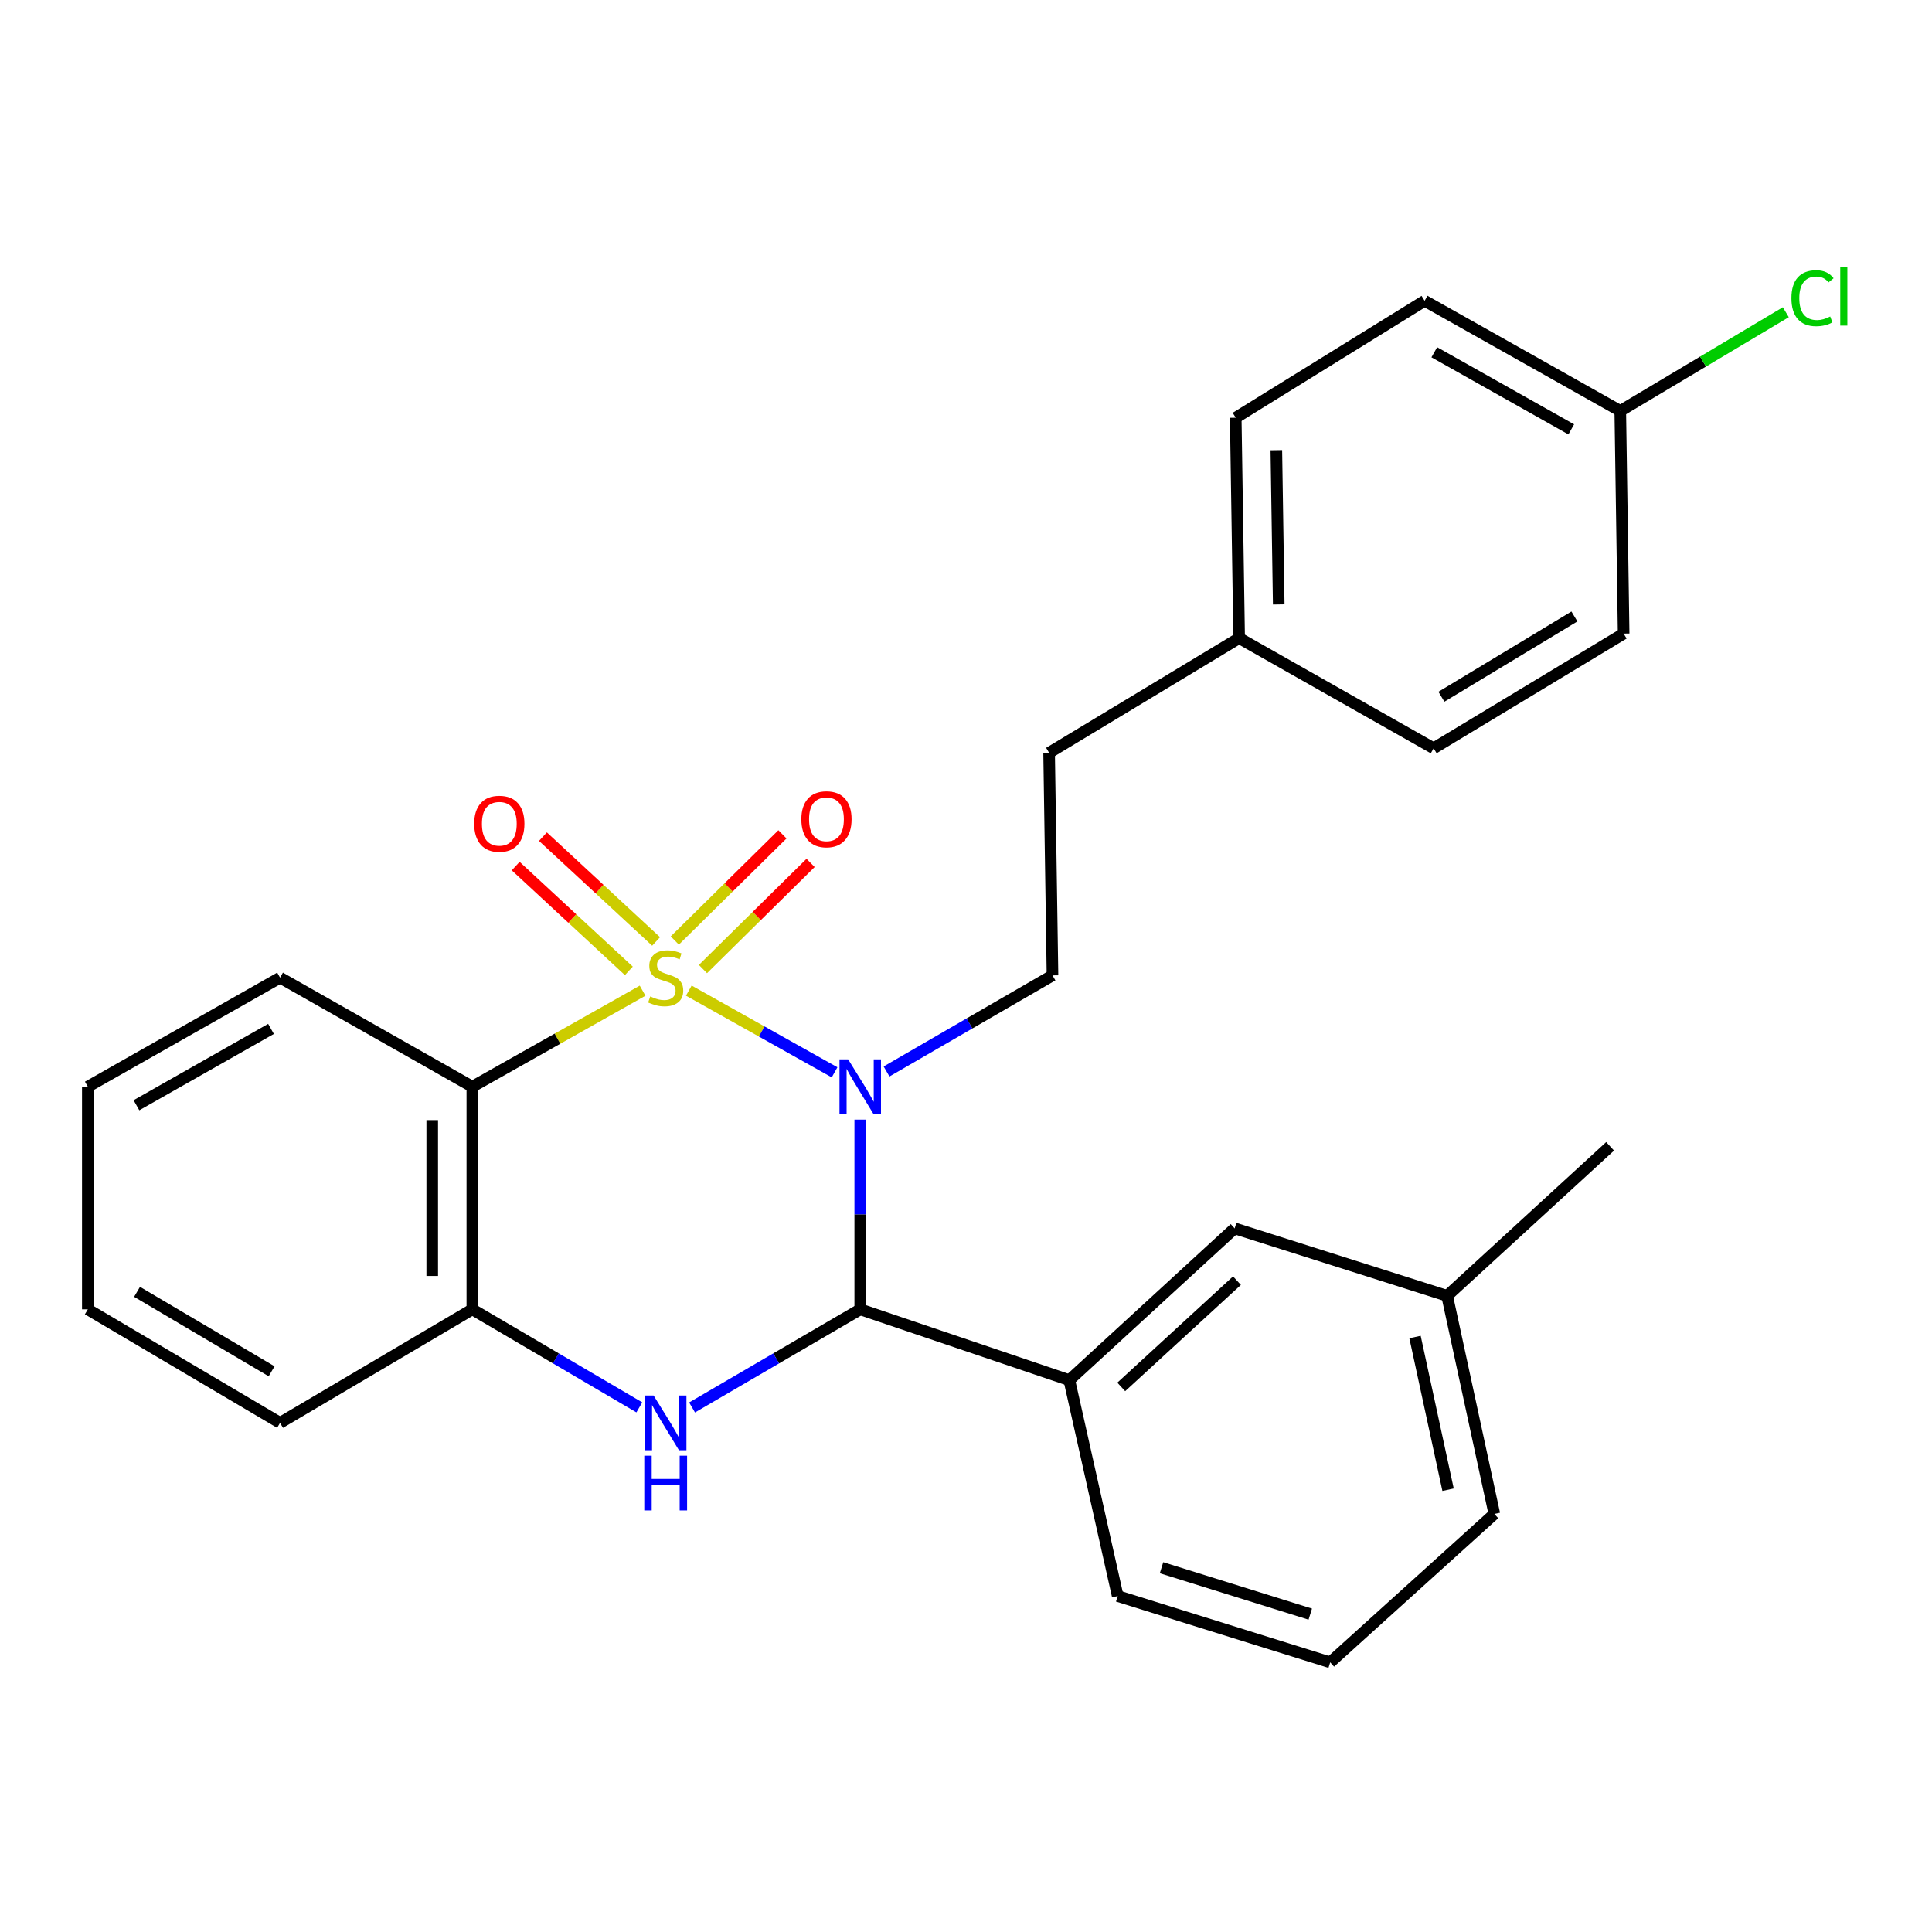 <?xml version='1.0' encoding='iso-8859-1'?>
<svg version='1.1' baseProfile='full'
              xmlns='http://www.w3.org/2000/svg'
                      xmlns:rdkit='http://www.rdkit.org/xml'
                      xmlns:xlink='http://www.w3.org/1999/xlink'
                  xml:space='preserve'
width='1000px' height='1000px' viewBox='0 0 1000 1000'>
<!-- END OF HEADER -->
<rect style='opacity:1.0;fill:#FFFFFF;stroke:none' width='1000' height='1000' x='0' y='0'> </rect>
<path class='bond-0' d='M 356.524,512.739 L 394.249,533.883' style='fill:none;fill-rule:evenodd;stroke:#CCCC00;stroke-width:6px;stroke-linecap:butt;stroke-linejoin:miter;stroke-opacity:1' />
<path class='bond-0' d='M 394.249,533.883 L 431.975,555.027' style='fill:none;fill-rule:evenodd;stroke:#0000FF;stroke-width:6px;stroke-linecap:butt;stroke-linejoin:miter;stroke-opacity:1' />
<path class='bond-2' d='M 332.605,512.773 L 288.543,537.623' style='fill:none;fill-rule:evenodd;stroke:#CCCC00;stroke-width:6px;stroke-linecap:butt;stroke-linejoin:miter;stroke-opacity:1' />
<path class='bond-2' d='M 288.543,537.623 L 244.48,562.472' style='fill:none;fill-rule:evenodd;stroke:#000000;stroke-width:6px;stroke-linecap:butt;stroke-linejoin:miter;stroke-opacity:1' />
<path class='bond-7' d='M 339.595,487.293 L 310.309,460.175' style='fill:none;fill-rule:evenodd;stroke:#CCCC00;stroke-width:6px;stroke-linecap:butt;stroke-linejoin:miter;stroke-opacity:1' />
<path class='bond-7' d='M 310.309,460.175 L 281.022,433.057' style='fill:none;fill-rule:evenodd;stroke:#FF0000;stroke-width:6px;stroke-linecap:butt;stroke-linejoin:miter;stroke-opacity:1' />
<path class='bond-7' d='M 325.492,502.524 L 296.205,475.407' style='fill:none;fill-rule:evenodd;stroke:#CCCC00;stroke-width:6px;stroke-linecap:butt;stroke-linejoin:miter;stroke-opacity:1' />
<path class='bond-7' d='M 296.205,475.407 L 266.918,448.289' style='fill:none;fill-rule:evenodd;stroke:#FF0000;stroke-width:6px;stroke-linecap:butt;stroke-linejoin:miter;stroke-opacity:1' />
<path class='bond-8' d='M 363.847,501.587 L 391.705,474.116' style='fill:none;fill-rule:evenodd;stroke:#CCCC00;stroke-width:6px;stroke-linecap:butt;stroke-linejoin:miter;stroke-opacity:1' />
<path class='bond-8' d='M 391.705,474.116 L 419.562,446.644' style='fill:none;fill-rule:evenodd;stroke:#FF0000;stroke-width:6px;stroke-linecap:butt;stroke-linejoin:miter;stroke-opacity:1' />
<path class='bond-8' d='M 349.272,486.807 L 377.129,459.336' style='fill:none;fill-rule:evenodd;stroke:#CCCC00;stroke-width:6px;stroke-linecap:butt;stroke-linejoin:miter;stroke-opacity:1' />
<path class='bond-8' d='M 377.129,459.336 L 404.987,431.864' style='fill:none;fill-rule:evenodd;stroke:#FF0000;stroke-width:6px;stroke-linecap:butt;stroke-linejoin:miter;stroke-opacity:1' />
<path class='bond-1' d='M 445.258,579.513 L 445.258,628.614' style='fill:none;fill-rule:evenodd;stroke:#0000FF;stroke-width:6px;stroke-linecap:butt;stroke-linejoin:miter;stroke-opacity:1' />
<path class='bond-1' d='M 445.258,628.614 L 445.258,677.715' style='fill:none;fill-rule:evenodd;stroke:#000000;stroke-width:6px;stroke-linecap:butt;stroke-linejoin:miter;stroke-opacity:1' />
<path class='bond-5' d='M 458.873,554.59 L 501.822,529.723' style='fill:none;fill-rule:evenodd;stroke:#0000FF;stroke-width:6px;stroke-linecap:butt;stroke-linejoin:miter;stroke-opacity:1' />
<path class='bond-5' d='M 501.822,529.723 L 544.771,504.857' style='fill:none;fill-rule:evenodd;stroke:#000000;stroke-width:6px;stroke-linecap:butt;stroke-linejoin:miter;stroke-opacity:1' />
<path class='bond-6' d='M 445.258,677.715 L 553.478,714.365' style='fill:none;fill-rule:evenodd;stroke:#000000;stroke-width:6px;stroke-linecap:butt;stroke-linejoin:miter;stroke-opacity:1' />
<path class='bond-27' d='M 445.258,677.715 L 401.735,703.11' style='fill:none;fill-rule:evenodd;stroke:#000000;stroke-width:6px;stroke-linecap:butt;stroke-linejoin:miter;stroke-opacity:1' />
<path class='bond-27' d='M 401.735,703.11 L 358.212,728.505' style='fill:none;fill-rule:evenodd;stroke:#0000FF;stroke-width:6px;stroke-linecap:butt;stroke-linejoin:miter;stroke-opacity:1' />
<path class='bond-4' d='M 244.48,562.472 L 244.48,677.715' style='fill:none;fill-rule:evenodd;stroke:#000000;stroke-width:6px;stroke-linecap:butt;stroke-linejoin:miter;stroke-opacity:1' />
<path class='bond-4' d='M 223.722,579.759 L 223.722,660.429' style='fill:none;fill-rule:evenodd;stroke:#000000;stroke-width:6px;stroke-linecap:butt;stroke-linejoin:miter;stroke-opacity:1' />
<path class='bond-11' d='M 244.48,562.472 L 144.956,506.033' style='fill:none;fill-rule:evenodd;stroke:#000000;stroke-width:6px;stroke-linecap:butt;stroke-linejoin:miter;stroke-opacity:1' />
<path class='bond-3' d='M 330.916,728.463 L 287.698,703.089' style='fill:none;fill-rule:evenodd;stroke:#0000FF;stroke-width:6px;stroke-linecap:butt;stroke-linejoin:miter;stroke-opacity:1' />
<path class='bond-3' d='M 287.698,703.089 L 244.48,677.715' style='fill:none;fill-rule:evenodd;stroke:#000000;stroke-width:6px;stroke-linecap:butt;stroke-linejoin:miter;stroke-opacity:1' />
<path class='bond-21' d='M 244.48,677.715 L 144.956,736.472' style='fill:none;fill-rule:evenodd;stroke:#000000;stroke-width:6px;stroke-linecap:butt;stroke-linejoin:miter;stroke-opacity:1' />
<path class='bond-10' d='M 544.771,504.857 L 543.018,389.637' style='fill:none;fill-rule:evenodd;stroke:#000000;stroke-width:6px;stroke-linecap:butt;stroke-linejoin:miter;stroke-opacity:1' />
<path class='bond-9' d='M 553.478,714.365 L 639.048,635.795' style='fill:none;fill-rule:evenodd;stroke:#000000;stroke-width:6px;stroke-linecap:butt;stroke-linejoin:miter;stroke-opacity:1' />
<path class='bond-9' d='M 580.353,717.87 L 640.252,662.871' style='fill:none;fill-rule:evenodd;stroke:#000000;stroke-width:6px;stroke-linecap:butt;stroke-linejoin:miter;stroke-opacity:1' />
<path class='bond-20' d='M 553.478,714.365 L 578.526,826.113' style='fill:none;fill-rule:evenodd;stroke:#000000;stroke-width:6px;stroke-linecap:butt;stroke-linejoin:miter;stroke-opacity:1' />
<path class='bond-14' d='M 639.048,635.795 L 749.032,670.726' style='fill:none;fill-rule:evenodd;stroke:#000000;stroke-width:6px;stroke-linecap:butt;stroke-linejoin:miter;stroke-opacity:1' />
<path class='bond-13' d='M 543.018,389.637 L 641.377,330.28' style='fill:none;fill-rule:evenodd;stroke:#000000;stroke-width:6px;stroke-linecap:butt;stroke-linejoin:miter;stroke-opacity:1' />
<path class='bond-25' d='M 144.956,506.033 L 45.455,562.472' style='fill:none;fill-rule:evenodd;stroke:#000000;stroke-width:6px;stroke-linecap:butt;stroke-linejoin:miter;stroke-opacity:1' />
<path class='bond-25' d='M 140.272,532.555 L 70.621,572.062' style='fill:none;fill-rule:evenodd;stroke:#000000;stroke-width:6px;stroke-linecap:butt;stroke-linejoin:miter;stroke-opacity:1' />
<path class='bond-12' d='M 838.65,212.708 L 737.384,155.692' style='fill:none;fill-rule:evenodd;stroke:#000000;stroke-width:6px;stroke-linecap:butt;stroke-linejoin:miter;stroke-opacity:1' />
<path class='bond-12' d='M 813.275,222.243 L 742.39,182.332' style='fill:none;fill-rule:evenodd;stroke:#000000;stroke-width:6px;stroke-linecap:butt;stroke-linejoin:miter;stroke-opacity:1' />
<path class='bond-15' d='M 838.65,212.708 L 881.492,187.155' style='fill:none;fill-rule:evenodd;stroke:#000000;stroke-width:6px;stroke-linecap:butt;stroke-linejoin:miter;stroke-opacity:1' />
<path class='bond-15' d='M 881.492,187.155 L 924.334,161.603' style='fill:none;fill-rule:evenodd;stroke:#00CC00;stroke-width:6px;stroke-linecap:butt;stroke-linejoin:miter;stroke-opacity:1' />
<path class='bond-29' d='M 838.65,212.708 L 840.391,327.95' style='fill:none;fill-rule:evenodd;stroke:#000000;stroke-width:6px;stroke-linecap:butt;stroke-linejoin:miter;stroke-opacity:1' />
<path class='bond-18' d='M 641.377,330.28 L 742.043,387.307' style='fill:none;fill-rule:evenodd;stroke:#000000;stroke-width:6px;stroke-linecap:butt;stroke-linejoin:miter;stroke-opacity:1' />
<path class='bond-19' d='M 641.377,330.28 L 639.613,216.213' style='fill:none;fill-rule:evenodd;stroke:#000000;stroke-width:6px;stroke-linecap:butt;stroke-linejoin:miter;stroke-opacity:1' />
<path class='bond-19' d='M 661.868,312.849 L 660.633,233.002' style='fill:none;fill-rule:evenodd;stroke:#000000;stroke-width:6px;stroke-linecap:butt;stroke-linejoin:miter;stroke-opacity:1' />
<path class='bond-24' d='M 749.032,670.726 L 833.391,593.333' style='fill:none;fill-rule:evenodd;stroke:#000000;stroke-width:6px;stroke-linecap:butt;stroke-linejoin:miter;stroke-opacity:1' />
<path class='bond-30' d='M 749.032,670.726 L 773.469,783.605' style='fill:none;fill-rule:evenodd;stroke:#000000;stroke-width:6px;stroke-linecap:butt;stroke-linejoin:miter;stroke-opacity:1' />
<path class='bond-30' d='M 732.409,692.05 L 749.515,771.065' style='fill:none;fill-rule:evenodd;stroke:#000000;stroke-width:6px;stroke-linecap:butt;stroke-linejoin:miter;stroke-opacity:1' />
<path class='bond-16' d='M 737.384,155.692 L 639.613,216.213' style='fill:none;fill-rule:evenodd;stroke:#000000;stroke-width:6px;stroke-linecap:butt;stroke-linejoin:miter;stroke-opacity:1' />
<path class='bond-17' d='M 840.391,327.95 L 742.043,387.307' style='fill:none;fill-rule:evenodd;stroke:#000000;stroke-width:6px;stroke-linecap:butt;stroke-linejoin:miter;stroke-opacity:1' />
<path class='bond-17' d='M 814.913,319.082 L 746.069,360.632' style='fill:none;fill-rule:evenodd;stroke:#000000;stroke-width:6px;stroke-linecap:butt;stroke-linejoin:miter;stroke-opacity:1' />
<path class='bond-22' d='M 578.526,826.113 L 688.51,860.434' style='fill:none;fill-rule:evenodd;stroke:#000000;stroke-width:6px;stroke-linecap:butt;stroke-linejoin:miter;stroke-opacity:1' />
<path class='bond-22' d='M 601.207,811.445 L 678.196,835.47' style='fill:none;fill-rule:evenodd;stroke:#000000;stroke-width:6px;stroke-linecap:butt;stroke-linejoin:miter;stroke-opacity:1' />
<path class='bond-28' d='M 144.956,736.472 L 45.455,677.715' style='fill:none;fill-rule:evenodd;stroke:#000000;stroke-width:6px;stroke-linecap:butt;stroke-linejoin:miter;stroke-opacity:1' />
<path class='bond-28' d='M 140.586,709.784 L 70.935,668.654' style='fill:none;fill-rule:evenodd;stroke:#000000;stroke-width:6px;stroke-linecap:butt;stroke-linejoin:miter;stroke-opacity:1' />
<path class='bond-23' d='M 688.51,860.434 L 773.469,783.605' style='fill:none;fill-rule:evenodd;stroke:#000000;stroke-width:6px;stroke-linecap:butt;stroke-linejoin:miter;stroke-opacity:1' />
<path class='bond-26' d='M 45.455,562.472 L 45.455,677.715' style='fill:none;fill-rule:evenodd;stroke:#000000;stroke-width:6px;stroke-linecap:butt;stroke-linejoin:miter;stroke-opacity:1' />
<path  class='atom-0' d='M 336.558 515.753
Q 336.878 515.873, 338.198 516.433
Q 339.518 516.993, 340.958 517.353
Q 342.438 517.673, 343.878 517.673
Q 346.558 517.673, 348.118 516.393
Q 349.678 515.073, 349.678 512.793
Q 349.678 511.233, 348.878 510.273
Q 348.118 509.313, 346.918 508.793
Q 345.718 508.273, 343.718 507.673
Q 341.198 506.913, 339.678 506.193
Q 338.198 505.473, 337.118 503.953
Q 336.078 502.433, 336.078 499.873
Q 336.078 496.313, 338.478 494.113
Q 340.918 491.913, 345.718 491.913
Q 348.998 491.913, 352.718 493.473
L 351.798 496.553
Q 348.398 495.153, 345.838 495.153
Q 343.078 495.153, 341.558 496.313
Q 340.038 497.433, 340.078 499.393
Q 340.078 500.913, 340.838 501.833
Q 341.638 502.753, 342.758 503.273
Q 343.918 503.793, 345.838 504.393
Q 348.398 505.193, 349.918 505.993
Q 351.438 506.793, 352.518 508.433
Q 353.638 510.033, 353.638 512.793
Q 353.638 516.713, 350.998 518.833
Q 348.398 520.913, 344.038 520.913
Q 341.518 520.913, 339.598 520.353
Q 337.718 519.833, 335.478 518.913
L 336.558 515.753
' fill='#CCCC00'/>
<path  class='atom-1' d='M 438.998 548.312
L 448.278 563.312
Q 449.198 564.792, 450.678 567.472
Q 452.158 570.152, 452.238 570.312
L 452.238 548.312
L 455.998 548.312
L 455.998 576.632
L 452.118 576.632
L 442.158 560.232
Q 440.998 558.312, 439.758 556.112
Q 438.558 553.912, 438.198 553.232
L 438.198 576.632
L 434.518 576.632
L 434.518 548.312
L 438.998 548.312
' fill='#0000FF'/>
<path  class='atom-4' d='M 338.298 722.312
L 347.578 737.312
Q 348.498 738.792, 349.978 741.472
Q 351.458 744.152, 351.538 744.312
L 351.538 722.312
L 355.298 722.312
L 355.298 750.632
L 351.418 750.632
L 341.458 734.232
Q 340.298 732.312, 339.058 730.112
Q 337.858 727.912, 337.498 727.232
L 337.498 750.632
L 333.818 750.632
L 333.818 722.312
L 338.298 722.312
' fill='#0000FF'/>
<path  class='atom-4' d='M 333.478 753.464
L 337.318 753.464
L 337.318 765.504
L 351.798 765.504
L 351.798 753.464
L 355.638 753.464
L 355.638 781.784
L 351.798 781.784
L 351.798 768.704
L 337.318 768.704
L 337.318 781.784
L 333.478 781.784
L 333.478 753.464
' fill='#0000FF'/>
<path  class='atom-8' d='M 245.446 426.378
Q 245.446 419.578, 248.806 415.778
Q 252.166 411.978, 258.446 411.978
Q 264.726 411.978, 268.086 415.778
Q 271.446 419.578, 271.446 426.378
Q 271.446 433.258, 268.046 437.178
Q 264.646 441.058, 258.446 441.058
Q 252.206 441.058, 248.806 437.178
Q 245.446 433.298, 245.446 426.378
M 258.446 437.858
Q 262.766 437.858, 265.086 434.978
Q 267.446 432.058, 267.446 426.378
Q 267.446 420.818, 265.086 418.018
Q 262.766 415.178, 258.446 415.178
Q 254.126 415.178, 251.766 417.978
Q 249.446 420.778, 249.446 426.378
Q 249.446 432.098, 251.766 434.978
Q 254.126 437.858, 258.446 437.858
' fill='#FF0000'/>
<path  class='atom-9' d='M 414.775 424.049
Q 414.775 417.249, 418.135 413.449
Q 421.495 409.649, 427.775 409.649
Q 434.055 409.649, 437.415 413.449
Q 440.775 417.249, 440.775 424.049
Q 440.775 430.929, 437.375 434.849
Q 433.975 438.729, 427.775 438.729
Q 421.535 438.729, 418.135 434.849
Q 414.775 430.969, 414.775 424.049
M 427.775 435.529
Q 432.095 435.529, 434.415 432.649
Q 436.775 429.729, 436.775 424.049
Q 436.775 418.489, 434.415 415.689
Q 432.095 412.849, 427.775 412.849
Q 423.455 412.849, 421.095 415.649
Q 418.775 418.449, 418.775 424.049
Q 418.775 429.769, 421.095 432.649
Q 423.455 435.529, 427.775 435.529
' fill='#FF0000'/>
<path  class='atom-16' d='M 927.231 154.342
Q 927.231 147.302, 930.511 143.622
Q 933.831 139.902, 940.111 139.902
Q 945.951 139.902, 949.071 144.022
L 946.431 146.182
Q 944.151 143.182, 940.111 143.182
Q 935.831 143.182, 933.551 146.062
Q 931.311 148.902, 931.311 154.342
Q 931.311 159.942, 933.631 162.822
Q 935.991 165.702, 940.551 165.702
Q 943.671 165.702, 947.311 163.822
L 948.431 166.822
Q 946.951 167.782, 944.711 168.342
Q 942.471 168.902, 939.991 168.902
Q 933.831 168.902, 930.511 165.142
Q 927.231 161.382, 927.231 154.342
' fill='#00CC00'/>
<path  class='atom-16' d='M 952.511 138.182
L 956.191 138.182
L 956.191 168.542
L 952.511 168.542
L 952.511 138.182
' fill='#00CC00'/>
</svg>
